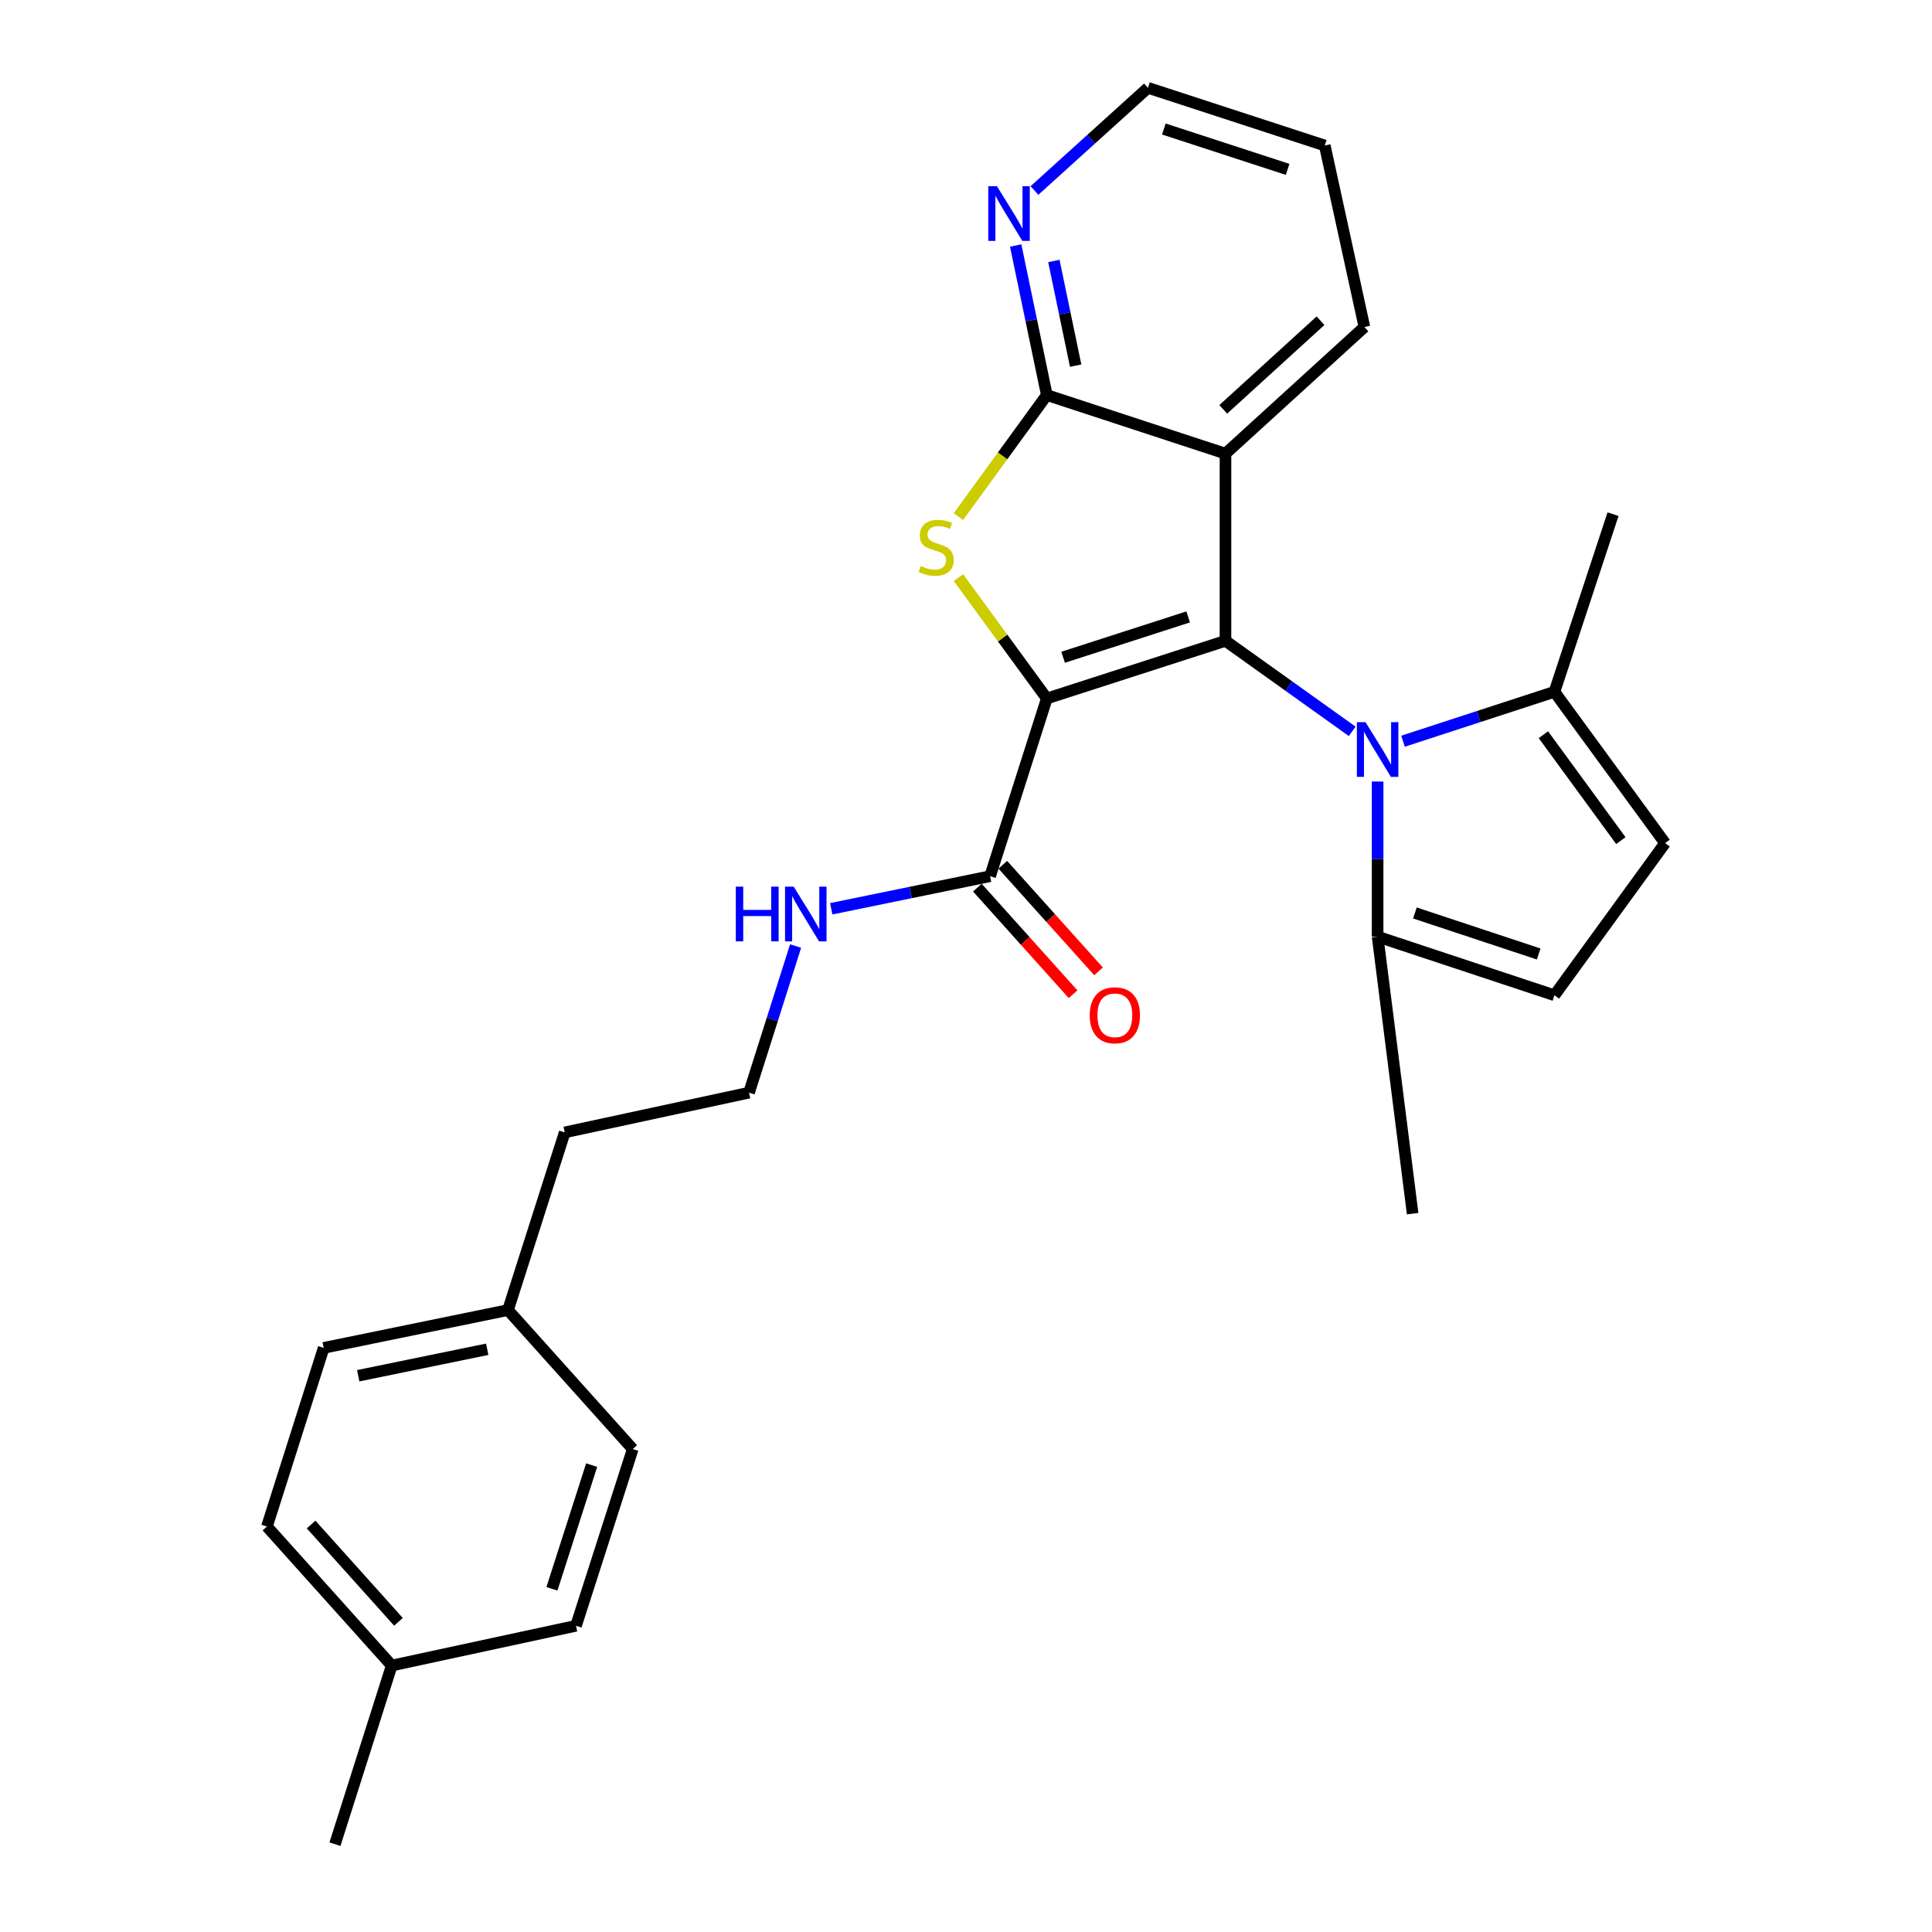 <?xml version='1.0' encoding='iso-8859-1'?>
<svg version='1.1' baseProfile='full'
              xmlns='http://www.w3.org/2000/svg'
                      xmlns:rdkit='http://www.rdkit.org/xml'
                      xmlns:xlink='http://www.w3.org/1999/xlink'
                  xml:space='preserve'
width='1000px' height='1000px' viewBox='0 0 1000 1000'>
<!-- END OF HEADER -->
<rect style='opacity:1.0;fill:#FFFFFF;stroke:none' width='1000' height='1000' x='0' y='0'> </rect>
<path class='bond-0' d='M 541.833,361.53 L 634.307,331.693' style='fill:none;fill-rule:evenodd;stroke:#000000;stroke-width:6px;stroke-linecap:butt;stroke-linejoin:miter;stroke-opacity:1' />
<path class='bond-0' d='M 550.265,340.197 L 614.997,319.311' style='fill:none;fill-rule:evenodd;stroke:#000000;stroke-width:6px;stroke-linecap:butt;stroke-linejoin:miter;stroke-opacity:1' />
<path class='bond-1' d='M 541.833,361.53 L 518.954,330.245' style='fill:none;fill-rule:evenodd;stroke:#000000;stroke-width:6px;stroke-linecap:butt;stroke-linejoin:miter;stroke-opacity:1' />
<path class='bond-1' d='M 518.954,330.245 L 496.075,298.96' style='fill:none;fill-rule:evenodd;stroke:#CCCC00;stroke-width:6px;stroke-linecap:butt;stroke-linejoin:miter;stroke-opacity:1' />
<path class='bond-5' d='M 541.833,361.53 L 512.468,453.522' style='fill:none;fill-rule:evenodd;stroke:#000000;stroke-width:6px;stroke-linecap:butt;stroke-linejoin:miter;stroke-opacity:1' />
<path class='bond-2' d='M 634.307,331.693 L 667.1,355.118' style='fill:none;fill-rule:evenodd;stroke:#000000;stroke-width:6px;stroke-linecap:butt;stroke-linejoin:miter;stroke-opacity:1' />
<path class='bond-2' d='M 667.1,355.118 L 699.893,378.543' style='fill:none;fill-rule:evenodd;stroke:#0000FF;stroke-width:6px;stroke-linecap:butt;stroke-linejoin:miter;stroke-opacity:1' />
<path class='bond-3' d='M 634.307,331.693 L 634.307,234.801' style='fill:none;fill-rule:evenodd;stroke:#000000;stroke-width:6px;stroke-linecap:butt;stroke-linejoin:miter;stroke-opacity:1' />
<path class='bond-4' d='M 496.084,267.391 L 518.959,235.932' style='fill:none;fill-rule:evenodd;stroke:#CCCC00;stroke-width:6px;stroke-linecap:butt;stroke-linejoin:miter;stroke-opacity:1' />
<path class='bond-4' d='M 518.959,235.932 L 541.833,204.472' style='fill:none;fill-rule:evenodd;stroke:#000000;stroke-width:6px;stroke-linecap:butt;stroke-linejoin:miter;stroke-opacity:1' />
<path class='bond-6' d='M 726.199,383.654 L 765.386,370.87' style='fill:none;fill-rule:evenodd;stroke:#0000FF;stroke-width:6px;stroke-linecap:butt;stroke-linejoin:miter;stroke-opacity:1' />
<path class='bond-6' d='M 765.386,370.87 L 804.572,358.086' style='fill:none;fill-rule:evenodd;stroke:#000000;stroke-width:6px;stroke-linecap:butt;stroke-linejoin:miter;stroke-opacity:1' />
<path class='bond-7' d='M 713.053,404.525 L 713.053,444.67' style='fill:none;fill-rule:evenodd;stroke:#0000FF;stroke-width:6px;stroke-linecap:butt;stroke-linejoin:miter;stroke-opacity:1' />
<path class='bond-7' d='M 713.053,444.67 L 713.053,484.816' style='fill:none;fill-rule:evenodd;stroke:#000000;stroke-width:6px;stroke-linecap:butt;stroke-linejoin:miter;stroke-opacity:1' />
<path class='bond-13' d='M 634.307,234.801 L 706.213,169.261' style='fill:none;fill-rule:evenodd;stroke:#000000;stroke-width:6px;stroke-linecap:butt;stroke-linejoin:miter;stroke-opacity:1' />
<path class='bond-13' d='M 633.161,211.879 L 683.495,166.001' style='fill:none;fill-rule:evenodd;stroke:#000000;stroke-width:6px;stroke-linecap:butt;stroke-linejoin:miter;stroke-opacity:1' />
<path class='bond-27' d='M 634.307,234.801 L 541.833,204.472' style='fill:none;fill-rule:evenodd;stroke:#000000;stroke-width:6px;stroke-linecap:butt;stroke-linejoin:miter;stroke-opacity:1' />
<path class='bond-10' d='M 541.833,204.472 L 533.775,165.776' style='fill:none;fill-rule:evenodd;stroke:#000000;stroke-width:6px;stroke-linecap:butt;stroke-linejoin:miter;stroke-opacity:1' />
<path class='bond-10' d='M 533.775,165.776 L 525.718,127.081' style='fill:none;fill-rule:evenodd;stroke:#0000FF;stroke-width:6px;stroke-linecap:butt;stroke-linejoin:miter;stroke-opacity:1' />
<path class='bond-10' d='M 556.757,189.252 L 551.117,162.165' style='fill:none;fill-rule:evenodd;stroke:#000000;stroke-width:6px;stroke-linecap:butt;stroke-linejoin:miter;stroke-opacity:1' />
<path class='bond-10' d='M 551.117,162.165 L 545.477,135.078' style='fill:none;fill-rule:evenodd;stroke:#0000FF;stroke-width:6px;stroke-linecap:butt;stroke-linejoin:miter;stroke-opacity:1' />
<path class='bond-11' d='M 505.879,459.44 L 530.651,487.025' style='fill:none;fill-rule:evenodd;stroke:#000000;stroke-width:6px;stroke-linecap:butt;stroke-linejoin:miter;stroke-opacity:1' />
<path class='bond-11' d='M 530.651,487.025 L 555.424,514.61' style='fill:none;fill-rule:evenodd;stroke:#FF0000;stroke-width:6px;stroke-linecap:butt;stroke-linejoin:miter;stroke-opacity:1' />
<path class='bond-11' d='M 519.058,447.604 L 543.83,475.19' style='fill:none;fill-rule:evenodd;stroke:#000000;stroke-width:6px;stroke-linecap:butt;stroke-linejoin:miter;stroke-opacity:1' />
<path class='bond-11' d='M 543.83,475.19 L 568.603,502.775' style='fill:none;fill-rule:evenodd;stroke:#FF0000;stroke-width:6px;stroke-linecap:butt;stroke-linejoin:miter;stroke-opacity:1' />
<path class='bond-12' d='M 512.468,453.522 L 471.357,461.953' style='fill:none;fill-rule:evenodd;stroke:#000000;stroke-width:6px;stroke-linecap:butt;stroke-linejoin:miter;stroke-opacity:1' />
<path class='bond-12' d='M 471.357,461.953 L 430.246,470.384' style='fill:none;fill-rule:evenodd;stroke:#0000FF;stroke-width:6px;stroke-linecap:butt;stroke-linejoin:miter;stroke-opacity:1' />
<path class='bond-9' d='M 804.572,358.086 L 861.836,436.389' style='fill:none;fill-rule:evenodd;stroke:#000000;stroke-width:6px;stroke-linecap:butt;stroke-linejoin:miter;stroke-opacity:1' />
<path class='bond-9' d='M 798.864,380.288 L 838.948,435.1' style='fill:none;fill-rule:evenodd;stroke:#000000;stroke-width:6px;stroke-linecap:butt;stroke-linejoin:miter;stroke-opacity:1' />
<path class='bond-22' d='M 804.572,358.086 L 834.901,266.134' style='fill:none;fill-rule:evenodd;stroke:#000000;stroke-width:6px;stroke-linecap:butt;stroke-linejoin:miter;stroke-opacity:1' />
<path class='bond-8' d='M 713.053,484.816 L 804.572,515.145' style='fill:none;fill-rule:evenodd;stroke:#000000;stroke-width:6px;stroke-linecap:butt;stroke-linejoin:miter;stroke-opacity:1' />
<path class='bond-8' d='M 732.353,472.551 L 796.416,493.781' style='fill:none;fill-rule:evenodd;stroke:#000000;stroke-width:6px;stroke-linecap:butt;stroke-linejoin:miter;stroke-opacity:1' />
<path class='bond-21' d='M 713.053,484.816 L 731.18,628.186' style='fill:none;fill-rule:evenodd;stroke:#000000;stroke-width:6px;stroke-linecap:butt;stroke-linejoin:miter;stroke-opacity:1' />
<path class='bond-29' d='M 804.572,515.145 L 861.836,436.389' style='fill:none;fill-rule:evenodd;stroke:#000000;stroke-width:6px;stroke-linecap:butt;stroke-linejoin:miter;stroke-opacity:1' />
<path class='bond-23' d='M 535.434,98.609 L 564.805,72.032' style='fill:none;fill-rule:evenodd;stroke:#0000FF;stroke-width:6px;stroke-linecap:butt;stroke-linejoin:miter;stroke-opacity:1' />
<path class='bond-23' d='M 564.805,72.032 L 594.176,45.455' style='fill:none;fill-rule:evenodd;stroke:#000000;stroke-width:6px;stroke-linecap:butt;stroke-linejoin:miter;stroke-opacity:1' />
<path class='bond-20' d='M 411.803,489.671 L 399.75,527.615' style='fill:none;fill-rule:evenodd;stroke:#0000FF;stroke-width:6px;stroke-linecap:butt;stroke-linejoin:miter;stroke-opacity:1' />
<path class='bond-20' d='M 399.75,527.615 L 387.697,565.559' style='fill:none;fill-rule:evenodd;stroke:#000000;stroke-width:6px;stroke-linecap:butt;stroke-linejoin:miter;stroke-opacity:1' />
<path class='bond-26' d='M 706.213,169.261 L 685.686,75.311' style='fill:none;fill-rule:evenodd;stroke:#000000;stroke-width:6px;stroke-linecap:butt;stroke-linejoin:miter;stroke-opacity:1' />
<path class='bond-14' d='M 262.936,678.089 L 292.301,586.126' style='fill:none;fill-rule:evenodd;stroke:#000000;stroke-width:6px;stroke-linecap:butt;stroke-linejoin:miter;stroke-opacity:1' />
<path class='bond-18' d='M 262.936,678.089 L 327.511,750.034' style='fill:none;fill-rule:evenodd;stroke:#000000;stroke-width:6px;stroke-linecap:butt;stroke-linejoin:miter;stroke-opacity:1' />
<path class='bond-19' d='M 262.936,678.089 L 167.539,697.662' style='fill:none;fill-rule:evenodd;stroke:#000000;stroke-width:6px;stroke-linecap:butt;stroke-linejoin:miter;stroke-opacity:1' />
<path class='bond-19' d='M 252.186,698.376 L 185.409,712.078' style='fill:none;fill-rule:evenodd;stroke:#000000;stroke-width:6px;stroke-linecap:butt;stroke-linejoin:miter;stroke-opacity:1' />
<path class='bond-15' d='M 202.75,862.082 L 138.164,790.126' style='fill:none;fill-rule:evenodd;stroke:#000000;stroke-width:6px;stroke-linecap:butt;stroke-linejoin:miter;stroke-opacity:1' />
<path class='bond-15' d='M 206.244,839.456 L 161.034,789.087' style='fill:none;fill-rule:evenodd;stroke:#000000;stroke-width:6px;stroke-linecap:butt;stroke-linejoin:miter;stroke-opacity:1' />
<path class='bond-25' d='M 202.75,862.082 L 173.375,954.545' style='fill:none;fill-rule:evenodd;stroke:#000000;stroke-width:6px;stroke-linecap:butt;stroke-linejoin:miter;stroke-opacity:1' />
<path class='bond-30' d='M 202.75,862.082 L 298.136,841.504' style='fill:none;fill-rule:evenodd;stroke:#000000;stroke-width:6px;stroke-linecap:butt;stroke-linejoin:miter;stroke-opacity:1' />
<path class='bond-16' d='M 298.136,841.504 L 327.511,750.034' style='fill:none;fill-rule:evenodd;stroke:#000000;stroke-width:6px;stroke-linecap:butt;stroke-linejoin:miter;stroke-opacity:1' />
<path class='bond-16' d='M 285.677,822.368 L 306.24,758.339' style='fill:none;fill-rule:evenodd;stroke:#000000;stroke-width:6px;stroke-linecap:butt;stroke-linejoin:miter;stroke-opacity:1' />
<path class='bond-17' d='M 138.164,790.126 L 167.539,697.662' style='fill:none;fill-rule:evenodd;stroke:#000000;stroke-width:6px;stroke-linecap:butt;stroke-linejoin:miter;stroke-opacity:1' />
<path class='bond-24' d='M 387.697,565.559 L 292.301,586.126' style='fill:none;fill-rule:evenodd;stroke:#000000;stroke-width:6px;stroke-linecap:butt;stroke-linejoin:miter;stroke-opacity:1' />
<path class='bond-28' d='M 594.176,45.455 L 685.686,75.311' style='fill:none;fill-rule:evenodd;stroke:#000000;stroke-width:6px;stroke-linecap:butt;stroke-linejoin:miter;stroke-opacity:1' />
<path class='bond-28' d='M 602.408,66.773 L 666.465,87.673' style='fill:none;fill-rule:evenodd;stroke:#000000;stroke-width:6px;stroke-linecap:butt;stroke-linejoin:miter;stroke-opacity:1' />
<path  class='atom-2' d='M 476.57 292.947
Q 476.89 293.067, 478.21 293.627
Q 479.53 294.187, 480.97 294.547
Q 482.45 294.867, 483.89 294.867
Q 486.57 294.867, 488.13 293.587
Q 489.69 292.267, 489.69 289.987
Q 489.69 288.427, 488.89 287.467
Q 488.13 286.507, 486.93 285.987
Q 485.73 285.467, 483.73 284.867
Q 481.21 284.107, 479.69 283.387
Q 478.21 282.667, 477.13 281.147
Q 476.09 279.627, 476.09 277.067
Q 476.09 273.507, 478.49 271.307
Q 480.93 269.107, 485.73 269.107
Q 489.01 269.107, 492.73 270.667
L 491.81 273.747
Q 488.41 272.347, 485.85 272.347
Q 483.09 272.347, 481.57 273.507
Q 480.05 274.627, 480.09 276.587
Q 480.09 278.107, 480.85 279.027
Q 481.65 279.947, 482.77 280.467
Q 483.93 280.987, 485.85 281.587
Q 488.41 282.387, 489.93 283.187
Q 491.45 283.987, 492.53 285.627
Q 493.65 287.227, 493.65 289.987
Q 493.65 293.907, 491.01 296.027
Q 488.41 298.107, 484.05 298.107
Q 481.53 298.107, 479.61 297.547
Q 477.73 297.027, 475.49 296.107
L 476.57 292.947
' fill='#CCCC00'/>
<path  class='atom-3' d='M 706.793 373.783
L 716.073 388.783
Q 716.993 390.263, 718.473 392.943
Q 719.953 395.623, 720.033 395.783
L 720.033 373.783
L 723.793 373.783
L 723.793 402.103
L 719.913 402.103
L 709.953 385.703
Q 708.793 383.783, 707.553 381.583
Q 706.353 379.383, 705.993 378.703
L 705.993 402.103
L 702.313 402.103
L 702.313 373.783
L 706.793 373.783
' fill='#0000FF'/>
<path  class='atom-11' d='M 516.01 96.362
L 525.29 111.362
Q 526.21 112.842, 527.69 115.522
Q 529.17 118.202, 529.25 118.362
L 529.25 96.362
L 533.01 96.362
L 533.01 124.682
L 529.13 124.682
L 519.17 108.282
Q 518.01 106.362, 516.77 104.162
Q 515.57 101.962, 515.21 101.282
L 515.21 124.682
L 511.53 124.682
L 511.53 96.362
L 516.01 96.362
' fill='#0000FF'/>
<path  class='atom-12' d='M 564.043 525.509
Q 564.043 518.709, 567.403 514.909
Q 570.763 511.109, 577.043 511.109
Q 583.323 511.109, 586.683 514.909
Q 590.043 518.709, 590.043 525.509
Q 590.043 532.389, 586.643 536.309
Q 583.243 540.189, 577.043 540.189
Q 570.803 540.189, 567.403 536.309
Q 564.043 532.429, 564.043 525.509
M 577.043 536.989
Q 581.363 536.989, 583.683 534.109
Q 586.043 531.189, 586.043 525.509
Q 586.043 519.949, 583.683 517.149
Q 581.363 514.309, 577.043 514.309
Q 572.723 514.309, 570.363 517.109
Q 568.043 519.909, 568.043 525.509
Q 568.043 531.229, 570.363 534.109
Q 572.723 536.989, 577.043 536.989
' fill='#FF0000'/>
<path  class='atom-13' d='M 380.852 458.925
L 384.692 458.925
L 384.692 470.965
L 399.172 470.965
L 399.172 458.925
L 403.012 458.925
L 403.012 487.245
L 399.172 487.245
L 399.172 474.165
L 384.692 474.165
L 384.692 487.245
L 380.852 487.245
L 380.852 458.925
' fill='#0000FF'/>
<path  class='atom-13' d='M 410.812 458.925
L 420.092 473.925
Q 421.012 475.405, 422.492 478.085
Q 423.972 480.765, 424.052 480.925
L 424.052 458.925
L 427.812 458.925
L 427.812 487.245
L 423.932 487.245
L 413.972 470.845
Q 412.812 468.925, 411.572 466.725
Q 410.372 464.525, 410.012 463.845
L 410.012 487.245
L 406.332 487.245
L 406.332 458.925
L 410.812 458.925
' fill='#0000FF'/>
</svg>
